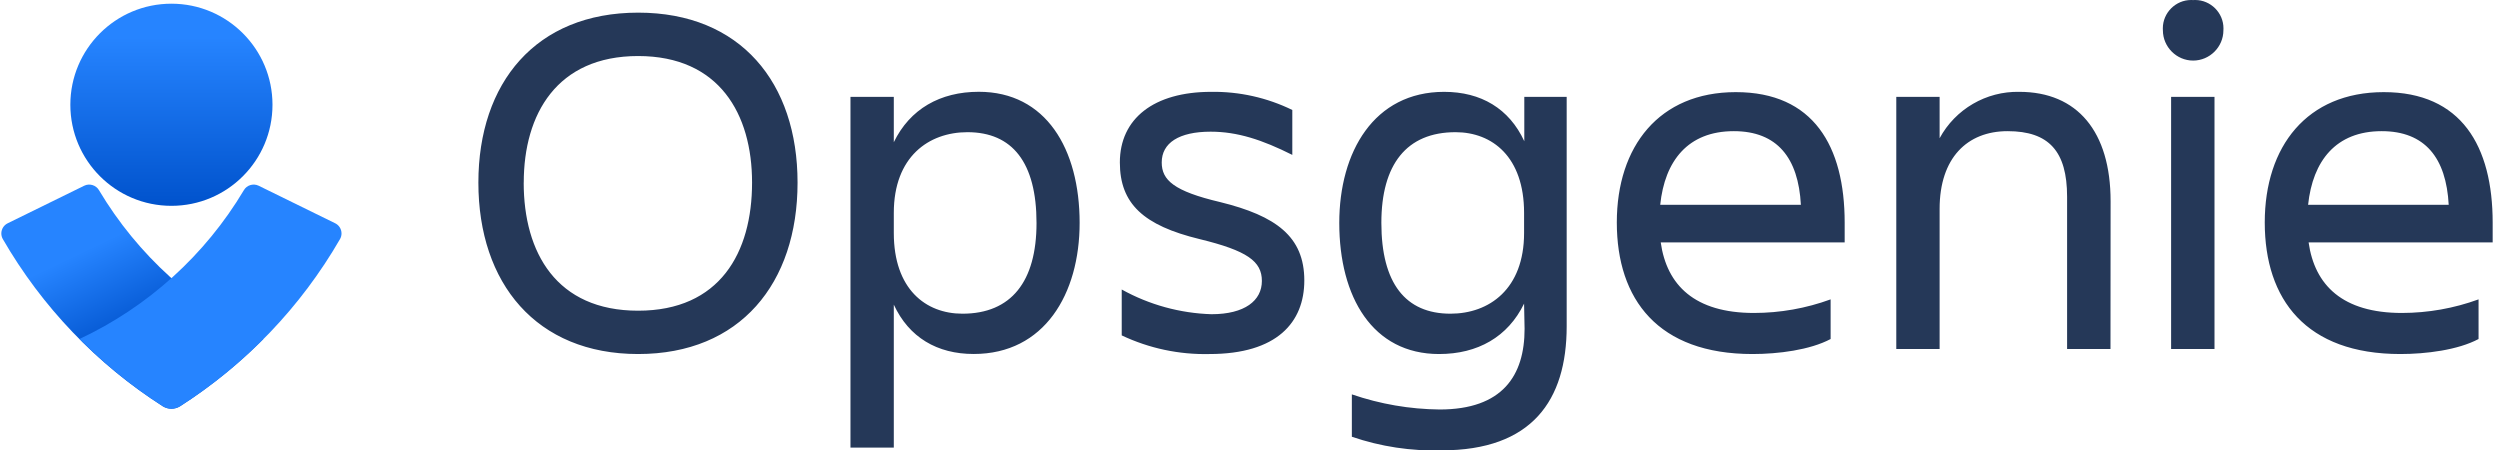 <svg width="222" height="40" viewBox="0 0 222 40" fill="none" xmlns="http://www.w3.org/2000/svg">
<path d="M135.338 26.961C133.904 29.919 131.217 31.438 127.791 31.438C121.88 31.438 118.927 26.377 118.927 19.797C118.927 13.483 122.016 8.156 128.239 8.156C131.509 8.156 134.014 9.635 135.358 12.543V8.604H139.121V28.978C139.121 35.559 136.032 39.991 128.013 39.991C125.306 40.069 122.606 39.66 120.044 38.783V35.02C122.553 35.882 125.184 36.336 127.837 36.363C133.431 36.363 135.383 33.345 135.383 29.2L135.338 26.961ZM79.37 39.749H75.522V8.604H79.37V12.628C80.804 9.675 83.49 8.151 86.916 8.151C92.873 8.151 95.871 13.212 95.871 19.792C95.871 26.106 92.737 31.433 86.469 31.433C83.224 31.438 80.713 29.959 79.37 27.052V39.749ZM107.402 31.438C104.711 31.502 102.042 30.935 99.609 29.783V25.708C102.052 27.064 104.785 27.816 107.578 27.902C110.536 27.902 112.055 26.694 112.055 24.949C112.055 23.203 110.757 22.262 106.521 21.231C101.551 20.023 99.443 18.097 99.443 14.424C99.443 10.53 102.461 8.156 107.548 8.156C110.044 8.119 112.513 8.67 114.757 9.766V13.755C112.07 12.407 109.877 11.693 107.502 11.693C104.685 11.693 103.161 12.699 103.161 14.424C103.161 15.994 104.237 16.975 108.353 17.946C113.308 19.168 115.823 21.005 115.823 24.903C115.823 28.621 113.398 31.438 107.402 31.438ZM42.48 16.215C42.48 7.351 47.581 1.123 56.671 1.123C65.762 1.123 70.823 7.346 70.823 16.215C70.823 25.17 65.717 31.438 56.671 31.438C47.626 31.438 42.48 25.16 42.48 16.215ZM147.472 21.523C148.01 25.331 150.49 27.791 155.752 27.791C158.075 27.79 160.378 27.381 162.559 26.584V30.105C160.723 31.081 157.906 31.438 155.622 31.438C147.245 31.438 143.573 26.604 143.573 19.752C143.573 12.991 147.336 8.181 154.138 8.181C161.035 8.181 163.807 12.97 163.807 19.777V21.523H147.472ZM205.004 21.523C205.542 25.331 208.022 27.791 213.289 27.791C215.611 27.788 217.915 27.38 220.096 26.584V30.105C218.26 31.081 215.433 31.438 213.154 31.438C204.777 31.438 201.11 26.604 201.11 19.752C201.11 12.991 204.868 8.181 211.675 8.181C218.572 8.181 221.349 12.97 221.349 19.777V21.523H205.004ZM196.648 30.991H192.794V8.604H196.648V30.991ZM172.238 30.991H168.39V8.604H172.238V12.276C173.636 9.688 176.376 8.093 179.317 8.156C184.463 8.156 187.421 11.677 187.421 17.87L187.411 30.991H183.558V17.468C183.558 13.443 181.948 11.647 178.275 11.647C174.693 11.647 172.238 14.022 172.238 18.544V30.991ZM85.91 11.738C82.459 11.738 79.37 13.931 79.37 18.902V20.693C79.37 25.663 82.192 27.856 85.463 27.856C89.804 27.856 92.043 24.994 92.043 19.807C92.043 14.424 89.895 11.738 85.91 11.738ZM128.8 27.856C132.245 27.855 135.338 25.662 135.338 20.693V18.902C135.338 13.931 132.515 11.738 129.25 11.738C124.904 11.738 122.665 14.605 122.665 19.787C122.665 25.159 124.812 27.855 128.8 27.856H128.798H128.803H128.8ZM46.504 16.215C46.504 22.438 49.412 27.59 56.666 27.59C63.921 27.59 66.783 22.438 66.783 16.215C66.783 10.128 63.875 4.976 56.666 4.976C49.457 4.976 46.509 10.128 46.509 16.215H46.504ZM147.427 18.187H159.918C159.697 14.022 157.815 11.647 153.962 11.647C149.887 11.647 147.829 14.288 147.427 18.187ZM204.959 18.187H217.445C217.224 14.022 215.342 11.647 211.494 11.647C207.424 11.647 205.371 14.288 204.959 18.187ZM194.751 0.006C194.81 0.002 194.869 0 194.928 0C196.308 0 197.444 1.135 197.444 2.515C197.444 2.574 197.442 2.634 197.438 2.692C197.438 4.166 196.225 5.379 194.751 5.379C193.278 5.379 192.065 4.166 192.065 2.692C192.061 2.634 192.059 2.574 192.059 2.515C192.059 1.135 193.194 0 194.574 0C194.633 0 194.692 0.002 194.751 0.006Z" fill="#253858"/>
<path d="M15.222 18.278C20.179 18.278 24.197 14.26 24.197 9.303C24.197 4.346 20.179 0.328 15.222 0.328C10.265 0.328 6.247 4.346 6.247 9.303C6.247 14.26 10.265 18.278 15.222 18.278Z" fill="url(#paint0_linear_8262_3047)"/>
<path d="M14.457 36.076C8.597 32.337 3.721 27.241 0.245 21.22C0.162 21.071 0.118 20.902 0.118 20.731C0.118 20.347 0.338 19.995 0.683 19.827L7.48 16.491C7.953 16.261 8.53 16.438 8.793 16.894C12.229 22.653 17.311 27.253 23.382 30.1C21.143 32.356 18.663 34.36 15.987 36.076C15.519 36.368 14.925 36.368 14.457 36.076Z" fill="url(#paint1_linear_8262_3047)"/>
<path d="M15.987 36.076C21.849 32.338 26.724 27.242 30.199 21.22C30.283 21.07 30.327 20.901 30.327 20.729C30.327 20.346 30.109 19.996 29.766 19.827L22.965 16.491C22.492 16.261 21.914 16.438 21.652 16.894C18.217 22.653 13.134 27.253 7.062 30.1C9.301 32.358 11.78 34.362 14.458 36.076C14.925 36.368 15.52 36.368 15.987 36.076Z" fill="#2684FF"/>
<defs>
<linearGradient id="paint0_linear_8262_3047" x1="15.222" y1="3.311" x2="15.222" y2="21.739" gradientUnits="userSpaceOnUse">
<stop stop-color="#2684FF"/>
<stop offset="0.82" stop-color="#0052CC"/>
<stop offset="1" stop-color="#0052CC"/>
</linearGradient>
<linearGradient id="paint1_linear_8262_3047" x1="9.698" y1="21.22" x2="15.871" y2="34.139" gradientUnits="userSpaceOnUse">
<stop stop-color="#2684FF"/>
<stop offset="0.62" stop-color="#0052CC"/>
<stop offset="1" stop-color="#0052CC"/>
</linearGradient>
</defs>
</svg>

